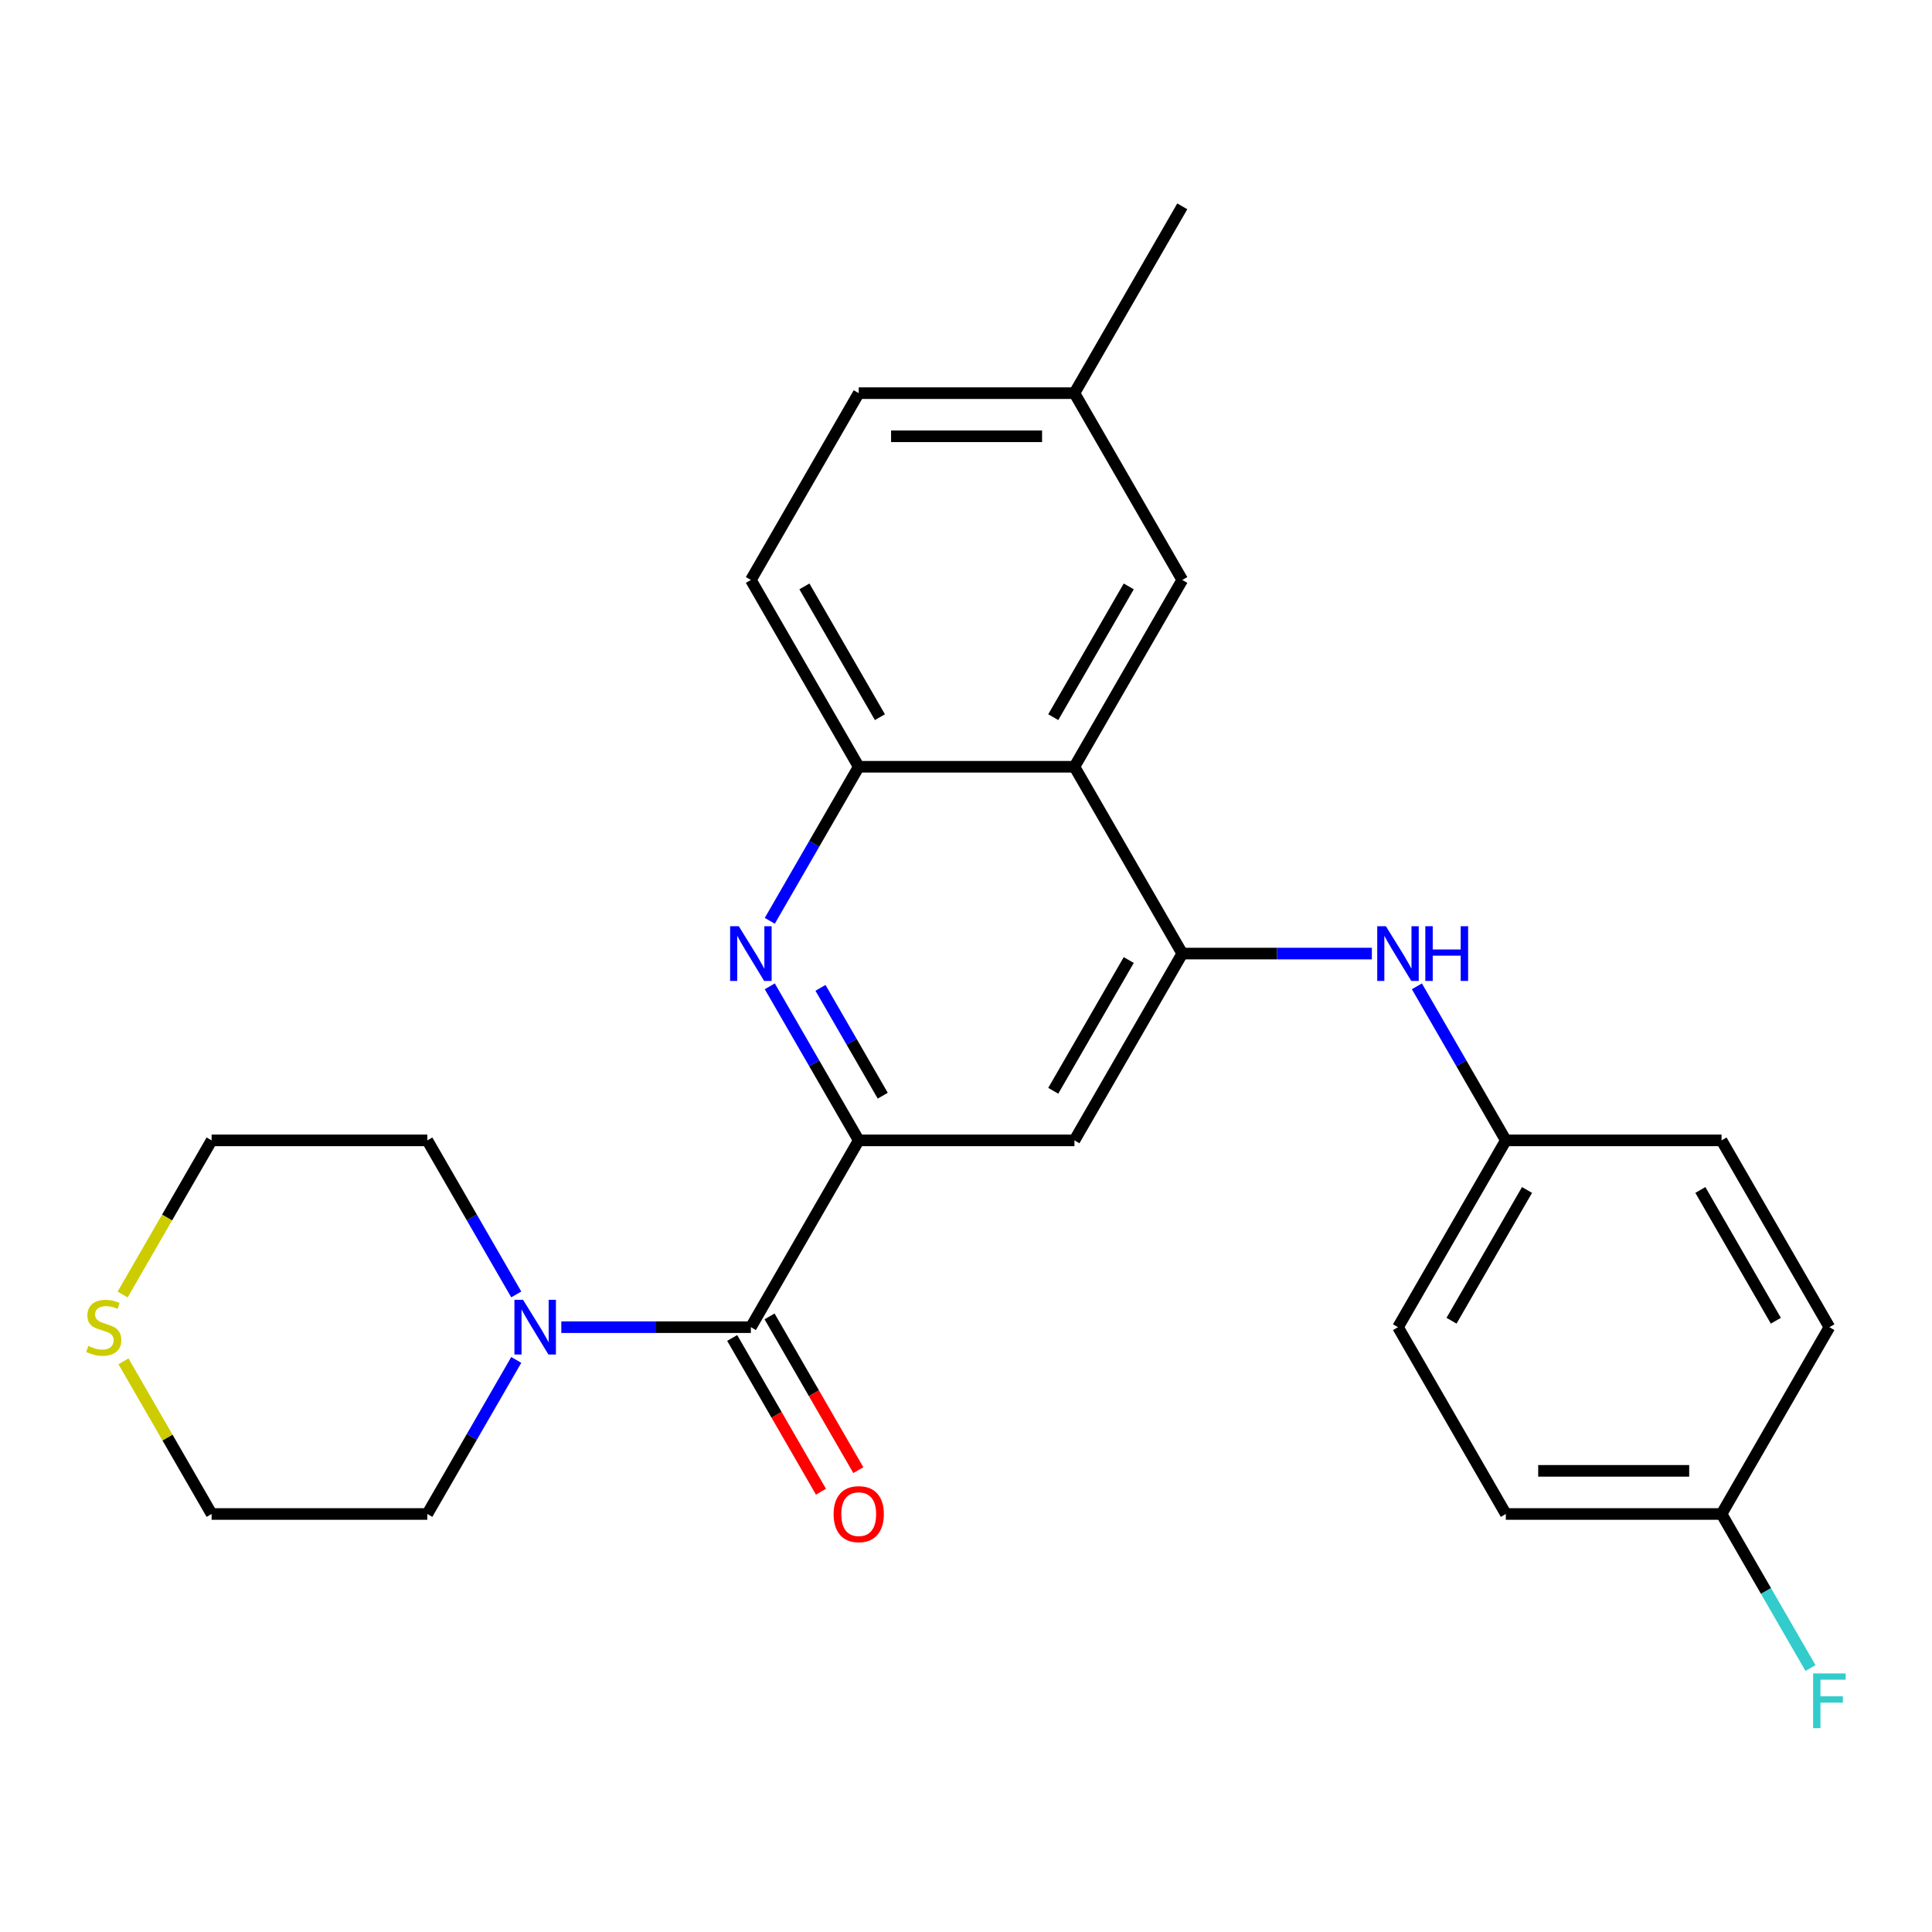 <?xml version='1.0' encoding='iso-8859-1'?>
<svg version='1.1' baseProfile='full'
              xmlns='http://www.w3.org/2000/svg'
                      xmlns:rdkit='http://www.rdkit.org/xml'
                      xmlns:xlink='http://www.w3.org/1999/xlink'
                  xml:space='preserve'
width='1000px' height='1000px' viewBox='0 0 1000 1000'>
<!-- END OF HEADER -->
<rect style='opacity:1.0;fill:#FFFFFF;stroke:none' width='1000' height='1000' x='0' y='0'> </rect>
<path class='bond-0' d='M 444.476,590.256 L 421.457,550.386' style='fill:none;fill-rule:evenodd;stroke:#000000;stroke-width:6px;stroke-linecap:butt;stroke-linejoin:miter;stroke-opacity:1' />
<path class='bond-0' d='M 421.457,550.386 L 398.438,510.517' style='fill:none;fill-rule:evenodd;stroke:#0000FF;stroke-width:6px;stroke-linecap:butt;stroke-linejoin:miter;stroke-opacity:1' />
<path class='bond-0' d='M 456.908,567.13 L 440.795,539.221' style='fill:none;fill-rule:evenodd;stroke:#000000;stroke-width:6px;stroke-linecap:butt;stroke-linejoin:miter;stroke-opacity:1' />
<path class='bond-0' d='M 440.795,539.221 L 424.682,511.313' style='fill:none;fill-rule:evenodd;stroke:#0000FF;stroke-width:6px;stroke-linecap:butt;stroke-linejoin:miter;stroke-opacity:1' />
<path class='bond-2' d='M 444.476,590.256 L 388.652,686.946' style='fill:none;fill-rule:evenodd;stroke:#000000;stroke-width:6px;stroke-linecap:butt;stroke-linejoin:miter;stroke-opacity:1' />
<path class='bond-4' d='M 444.476,590.256 L 556.124,590.256' style='fill:none;fill-rule:evenodd;stroke:#000000;stroke-width:6px;stroke-linecap:butt;stroke-linejoin:miter;stroke-opacity:1' />
<path class='bond-5' d='M 398.438,476.614 L 421.457,436.745' style='fill:none;fill-rule:evenodd;stroke:#0000FF;stroke-width:6px;stroke-linecap:butt;stroke-linejoin:miter;stroke-opacity:1' />
<path class='bond-5' d='M 421.457,436.745 L 444.476,396.875' style='fill:none;fill-rule:evenodd;stroke:#000000;stroke-width:6px;stroke-linecap:butt;stroke-linejoin:miter;stroke-opacity:1' />
<path class='bond-1' d='M 611.948,493.566 L 556.124,590.256' style='fill:none;fill-rule:evenodd;stroke:#000000;stroke-width:6px;stroke-linecap:butt;stroke-linejoin:miter;stroke-opacity:1' />
<path class='bond-1' d='M 584.237,496.904 L 545.16,564.587' style='fill:none;fill-rule:evenodd;stroke:#000000;stroke-width:6px;stroke-linecap:butt;stroke-linejoin:miter;stroke-opacity:1' />
<path class='bond-3' d='M 611.948,493.566 L 556.124,396.875' style='fill:none;fill-rule:evenodd;stroke:#000000;stroke-width:6px;stroke-linecap:butt;stroke-linejoin:miter;stroke-opacity:1' />
<path class='bond-7' d='M 611.948,493.566 L 661.007,493.566' style='fill:none;fill-rule:evenodd;stroke:#000000;stroke-width:6px;stroke-linecap:butt;stroke-linejoin:miter;stroke-opacity:1' />
<path class='bond-7' d='M 661.007,493.566 L 710.065,493.566' style='fill:none;fill-rule:evenodd;stroke:#0000FF;stroke-width:6px;stroke-linecap:butt;stroke-linejoin:miter;stroke-opacity:1' />
<path class='bond-6' d='M 388.652,686.946 L 339.593,686.946' style='fill:none;fill-rule:evenodd;stroke:#000000;stroke-width:6px;stroke-linecap:butt;stroke-linejoin:miter;stroke-opacity:1' />
<path class='bond-6' d='M 339.593,686.946 L 290.534,686.946' style='fill:none;fill-rule:evenodd;stroke:#0000FF;stroke-width:6px;stroke-linecap:butt;stroke-linejoin:miter;stroke-opacity:1' />
<path class='bond-9' d='M 378.983,692.529 L 401.955,732.318' style='fill:none;fill-rule:evenodd;stroke:#000000;stroke-width:6px;stroke-linecap:butt;stroke-linejoin:miter;stroke-opacity:1' />
<path class='bond-9' d='M 401.955,732.318 L 424.928,772.108' style='fill:none;fill-rule:evenodd;stroke:#FF0000;stroke-width:6px;stroke-linecap:butt;stroke-linejoin:miter;stroke-opacity:1' />
<path class='bond-9' d='M 398.321,681.364 L 421.293,721.153' style='fill:none;fill-rule:evenodd;stroke:#000000;stroke-width:6px;stroke-linecap:butt;stroke-linejoin:miter;stroke-opacity:1' />
<path class='bond-9' d='M 421.293,721.153 L 444.266,760.943' style='fill:none;fill-rule:evenodd;stroke:#FF0000;stroke-width:6px;stroke-linecap:butt;stroke-linejoin:miter;stroke-opacity:1' />
<path class='bond-8' d='M 556.124,396.875 L 611.948,300.185' style='fill:none;fill-rule:evenodd;stroke:#000000;stroke-width:6px;stroke-linecap:butt;stroke-linejoin:miter;stroke-opacity:1' />
<path class='bond-8' d='M 545.16,371.207 L 584.237,303.524' style='fill:none;fill-rule:evenodd;stroke:#000000;stroke-width:6px;stroke-linecap:butt;stroke-linejoin:miter;stroke-opacity:1' />
<path class='bond-26' d='M 556.124,396.875 L 444.476,396.875' style='fill:none;fill-rule:evenodd;stroke:#000000;stroke-width:6px;stroke-linecap:butt;stroke-linejoin:miter;stroke-opacity:1' />
<path class='bond-11' d='M 444.476,396.875 L 388.652,300.185' style='fill:none;fill-rule:evenodd;stroke:#000000;stroke-width:6px;stroke-linecap:butt;stroke-linejoin:miter;stroke-opacity:1' />
<path class='bond-11' d='M 455.44,371.207 L 416.363,303.524' style='fill:none;fill-rule:evenodd;stroke:#000000;stroke-width:6px;stroke-linecap:butt;stroke-linejoin:miter;stroke-opacity:1' />
<path class='bond-21' d='M 267.216,703.897 L 244.198,743.767' style='fill:none;fill-rule:evenodd;stroke:#0000FF;stroke-width:6px;stroke-linecap:butt;stroke-linejoin:miter;stroke-opacity:1' />
<path class='bond-21' d='M 244.198,743.767 L 221.179,783.636' style='fill:none;fill-rule:evenodd;stroke:#000000;stroke-width:6px;stroke-linecap:butt;stroke-linejoin:miter;stroke-opacity:1' />
<path class='bond-22' d='M 267.216,669.995 L 244.198,630.125' style='fill:none;fill-rule:evenodd;stroke:#0000FF;stroke-width:6px;stroke-linecap:butt;stroke-linejoin:miter;stroke-opacity:1' />
<path class='bond-22' d='M 244.198,630.125 L 221.179,590.256' style='fill:none;fill-rule:evenodd;stroke:#000000;stroke-width:6px;stroke-linecap:butt;stroke-linejoin:miter;stroke-opacity:1' />
<path class='bond-12' d='M 733.383,510.517 L 756.402,550.386' style='fill:none;fill-rule:evenodd;stroke:#0000FF;stroke-width:6px;stroke-linecap:butt;stroke-linejoin:miter;stroke-opacity:1' />
<path class='bond-12' d='M 756.402,550.386 L 779.421,590.256' style='fill:none;fill-rule:evenodd;stroke:#000000;stroke-width:6px;stroke-linecap:butt;stroke-linejoin:miter;stroke-opacity:1' />
<path class='bond-13' d='M 611.948,300.185 L 556.124,203.495' style='fill:none;fill-rule:evenodd;stroke:#000000;stroke-width:6px;stroke-linecap:butt;stroke-linejoin:miter;stroke-opacity:1' />
<path class='bond-10' d='M 63.47,670.035 L 86.501,630.145' style='fill:none;fill-rule:evenodd;stroke:#CCCC00;stroke-width:6px;stroke-linecap:butt;stroke-linejoin:miter;stroke-opacity:1' />
<path class='bond-10' d='M 86.501,630.145 L 109.531,590.256' style='fill:none;fill-rule:evenodd;stroke:#000000;stroke-width:6px;stroke-linecap:butt;stroke-linejoin:miter;stroke-opacity:1' />
<path class='bond-27' d='M 63.909,704.617 L 86.72,744.127' style='fill:none;fill-rule:evenodd;stroke:#CCCC00;stroke-width:6px;stroke-linecap:butt;stroke-linejoin:miter;stroke-opacity:1' />
<path class='bond-27' d='M 86.72,744.127 L 109.531,783.636' style='fill:none;fill-rule:evenodd;stroke:#000000;stroke-width:6px;stroke-linecap:butt;stroke-linejoin:miter;stroke-opacity:1' />
<path class='bond-15' d='M 388.652,300.185 L 444.476,203.495' style='fill:none;fill-rule:evenodd;stroke:#000000;stroke-width:6px;stroke-linecap:butt;stroke-linejoin:miter;stroke-opacity:1' />
<path class='bond-17' d='M 779.421,590.256 L 891.069,590.256' style='fill:none;fill-rule:evenodd;stroke:#000000;stroke-width:6px;stroke-linecap:butt;stroke-linejoin:miter;stroke-opacity:1' />
<path class='bond-18' d='M 779.421,590.256 L 723.597,686.946' style='fill:none;fill-rule:evenodd;stroke:#000000;stroke-width:6px;stroke-linecap:butt;stroke-linejoin:miter;stroke-opacity:1' />
<path class='bond-18' d='M 790.385,615.924 L 751.308,683.607' style='fill:none;fill-rule:evenodd;stroke:#000000;stroke-width:6px;stroke-linecap:butt;stroke-linejoin:miter;stroke-opacity:1' />
<path class='bond-25' d='M 556.124,203.495 L 611.948,106.804' style='fill:none;fill-rule:evenodd;stroke:#000000;stroke-width:6px;stroke-linecap:butt;stroke-linejoin:miter;stroke-opacity:1' />
<path class='bond-28' d='M 556.124,203.495 L 444.476,203.495' style='fill:none;fill-rule:evenodd;stroke:#000000;stroke-width:6px;stroke-linecap:butt;stroke-linejoin:miter;stroke-opacity:1' />
<path class='bond-28' d='M 539.377,225.824 L 461.223,225.824' style='fill:none;fill-rule:evenodd;stroke:#000000;stroke-width:6px;stroke-linecap:butt;stroke-linejoin:miter;stroke-opacity:1' />
<path class='bond-14' d='M 891.069,783.636 L 779.421,783.636' style='fill:none;fill-rule:evenodd;stroke:#000000;stroke-width:6px;stroke-linecap:butt;stroke-linejoin:miter;stroke-opacity:1' />
<path class='bond-14' d='M 874.322,761.307 L 796.168,761.307' style='fill:none;fill-rule:evenodd;stroke:#000000;stroke-width:6px;stroke-linecap:butt;stroke-linejoin:miter;stroke-opacity:1' />
<path class='bond-16' d='M 891.069,783.636 L 914.088,823.506' style='fill:none;fill-rule:evenodd;stroke:#000000;stroke-width:6px;stroke-linecap:butt;stroke-linejoin:miter;stroke-opacity:1' />
<path class='bond-16' d='M 914.088,823.506 L 937.106,863.376' style='fill:none;fill-rule:evenodd;stroke:#33CCCC;stroke-width:6px;stroke-linecap:butt;stroke-linejoin:miter;stroke-opacity:1' />
<path class='bond-29' d='M 891.069,783.636 L 946.893,686.946' style='fill:none;fill-rule:evenodd;stroke:#000000;stroke-width:6px;stroke-linecap:butt;stroke-linejoin:miter;stroke-opacity:1' />
<path class='bond-20' d='M 891.069,590.256 L 946.893,686.946' style='fill:none;fill-rule:evenodd;stroke:#000000;stroke-width:6px;stroke-linecap:butt;stroke-linejoin:miter;stroke-opacity:1' />
<path class='bond-20' d='M 880.105,615.924 L 919.182,683.607' style='fill:none;fill-rule:evenodd;stroke:#000000;stroke-width:6px;stroke-linecap:butt;stroke-linejoin:miter;stroke-opacity:1' />
<path class='bond-19' d='M 723.597,686.946 L 779.421,783.636' style='fill:none;fill-rule:evenodd;stroke:#000000;stroke-width:6px;stroke-linecap:butt;stroke-linejoin:miter;stroke-opacity:1' />
<path class='bond-24' d='M 221.179,783.636 L 109.531,783.636' style='fill:none;fill-rule:evenodd;stroke:#000000;stroke-width:6px;stroke-linecap:butt;stroke-linejoin:miter;stroke-opacity:1' />
<path class='bond-23' d='M 221.179,590.256 L 109.531,590.256' style='fill:none;fill-rule:evenodd;stroke:#000000;stroke-width:6px;stroke-linecap:butt;stroke-linejoin:miter;stroke-opacity:1' />
<path  class='atom-1' d='M 382.392 479.406
L 391.672 494.406
Q 392.592 495.886, 394.072 498.566
Q 395.552 501.246, 395.632 501.406
L 395.632 479.406
L 399.392 479.406
L 399.392 507.726
L 395.512 507.726
L 385.552 491.326
Q 384.392 489.406, 383.152 487.206
Q 381.952 485.006, 381.592 484.326
L 381.592 507.726
L 377.912 507.726
L 377.912 479.406
L 382.392 479.406
' fill='#0000FF'/>
<path  class='atom-7' d='M 270.743 672.786
L 280.023 687.786
Q 280.943 689.266, 282.423 691.946
Q 283.903 694.626, 283.983 694.786
L 283.983 672.786
L 287.743 672.786
L 287.743 701.106
L 283.863 701.106
L 273.903 684.706
Q 272.743 682.786, 271.503 680.586
Q 270.303 678.386, 269.943 677.706
L 269.943 701.106
L 266.263 701.106
L 266.263 672.786
L 270.743 672.786
' fill='#0000FF'/>
<path  class='atom-8' d='M 717.337 479.406
L 726.617 494.406
Q 727.537 495.886, 729.017 498.566
Q 730.497 501.246, 730.577 501.406
L 730.577 479.406
L 734.337 479.406
L 734.337 507.726
L 730.457 507.726
L 720.497 491.326
Q 719.337 489.406, 718.097 487.206
Q 716.897 485.006, 716.537 484.326
L 716.537 507.726
L 712.857 507.726
L 712.857 479.406
L 717.337 479.406
' fill='#0000FF'/>
<path  class='atom-8' d='M 737.737 479.406
L 741.577 479.406
L 741.577 491.446
L 756.057 491.446
L 756.057 479.406
L 759.897 479.406
L 759.897 507.726
L 756.057 507.726
L 756.057 494.646
L 741.577 494.646
L 741.577 507.726
L 737.737 507.726
L 737.737 479.406
' fill='#0000FF'/>
<path  class='atom-10' d='M 431.476 783.716
Q 431.476 776.916, 434.836 773.116
Q 438.196 769.316, 444.476 769.316
Q 450.756 769.316, 454.116 773.116
Q 457.476 776.916, 457.476 783.716
Q 457.476 790.596, 454.076 794.516
Q 450.676 798.396, 444.476 798.396
Q 438.236 798.396, 434.836 794.516
Q 431.476 790.636, 431.476 783.716
M 444.476 795.196
Q 448.796 795.196, 451.116 792.316
Q 453.476 789.396, 453.476 783.716
Q 453.476 778.156, 451.116 775.356
Q 448.796 772.516, 444.476 772.516
Q 440.156 772.516, 437.796 775.316
Q 435.476 778.116, 435.476 783.716
Q 435.476 789.436, 437.796 792.316
Q 440.156 795.196, 444.476 795.196
' fill='#FF0000'/>
<path  class='atom-11' d='M 45.707 696.666
Q 46.027 696.786, 47.347 697.346
Q 48.667 697.906, 50.107 698.266
Q 51.587 698.586, 53.027 698.586
Q 55.707 698.586, 57.267 697.306
Q 58.827 695.986, 58.827 693.706
Q 58.827 692.146, 58.027 691.186
Q 57.267 690.226, 56.067 689.706
Q 54.867 689.186, 52.867 688.586
Q 50.347 687.826, 48.827 687.106
Q 47.347 686.386, 46.267 684.866
Q 45.227 683.346, 45.227 680.786
Q 45.227 677.226, 47.627 675.026
Q 50.067 672.826, 54.867 672.826
Q 58.147 672.826, 61.867 674.386
L 60.947 677.466
Q 57.547 676.066, 54.987 676.066
Q 52.227 676.066, 50.707 677.226
Q 49.187 678.346, 49.227 680.306
Q 49.227 681.826, 49.987 682.746
Q 50.787 683.666, 51.907 684.186
Q 53.067 684.706, 54.987 685.306
Q 57.547 686.106, 59.067 686.906
Q 60.587 687.706, 61.667 689.346
Q 62.787 690.946, 62.787 693.706
Q 62.787 697.626, 60.147 699.746
Q 57.547 701.826, 53.187 701.826
Q 50.667 701.826, 48.747 701.266
Q 46.867 700.746, 44.627 699.826
L 45.707 696.666
' fill='#CCCC00'/>
<path  class='atom-17' d='M 938.473 866.167
L 955.313 866.167
L 955.313 869.407
L 942.273 869.407
L 942.273 878.007
L 953.873 878.007
L 953.873 881.287
L 942.273 881.287
L 942.273 894.487
L 938.473 894.487
L 938.473 866.167
' fill='#33CCCC'/>
</svg>

